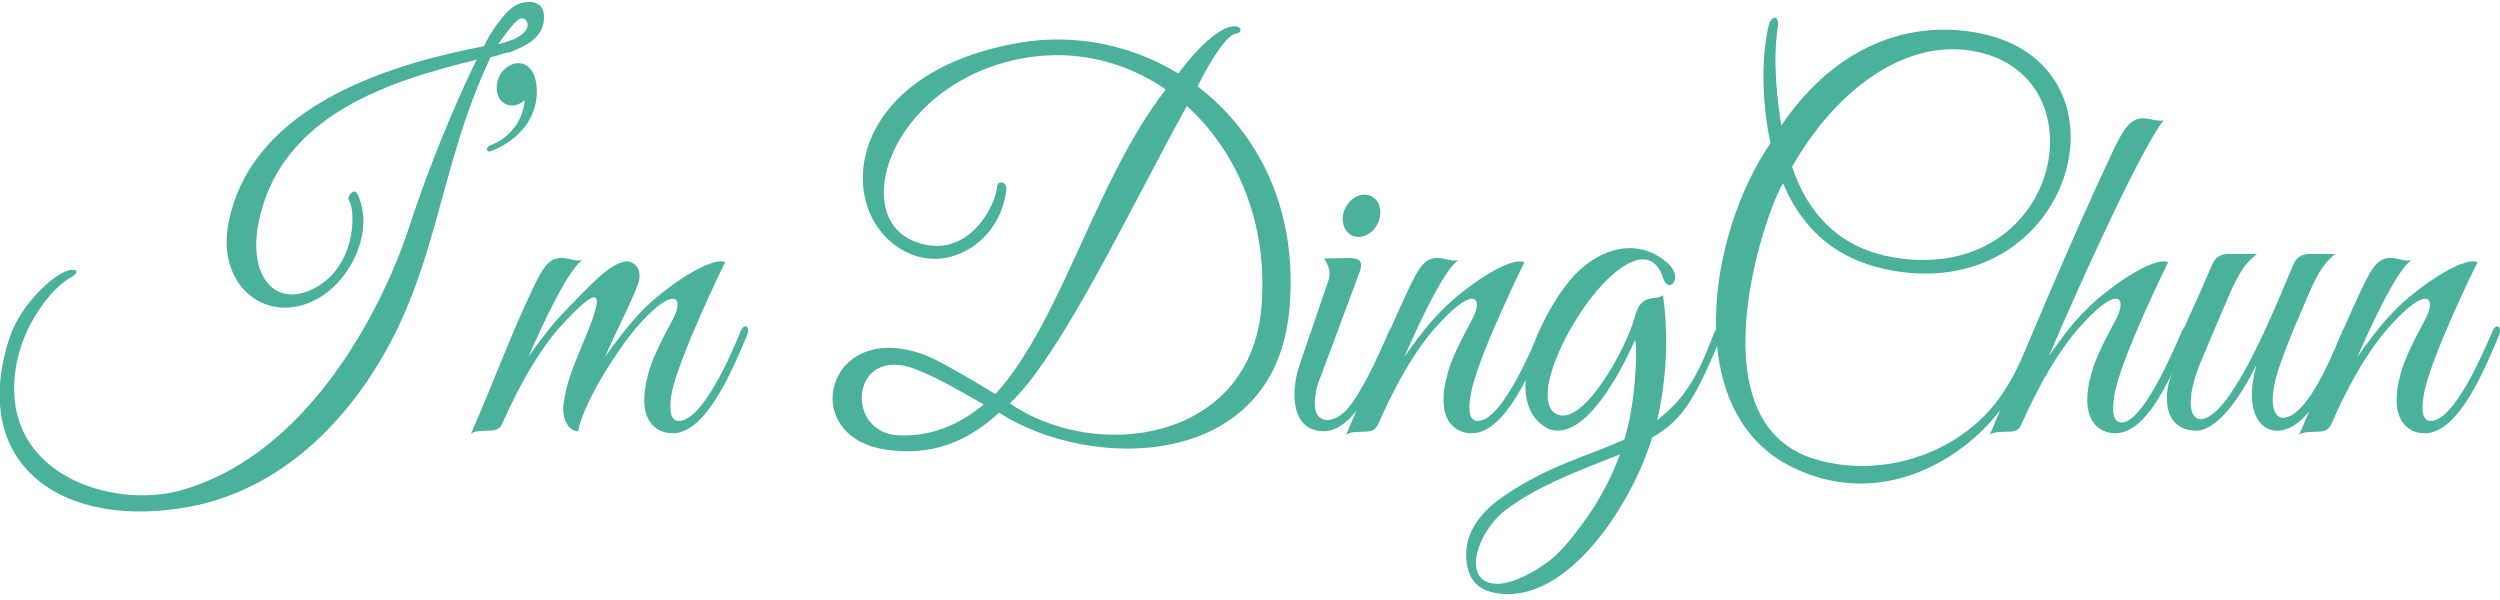 <?xml version="1.0" encoding="utf-8"?>
<!-- Generator: Adobe Illustrator 17.0.0, SVG Export Plug-In . SVG Version: 6.00 Build 0)  -->
<!DOCTYPE svg PUBLIC "-//W3C//DTD SVG 1.1//EN" "http://www.w3.org/Graphics/SVG/1.1/DTD/svg11.dtd">
<svg version="1.1" id="图层_1" xmlns="http://www.w3.org/2000/svg" xmlns:xlink="http://www.w3.org/1999/xlink" x="0px" y="0px"
	 width="350px" height="84px" viewBox="0 0 350 84" enable-background="new 0 0 350 84" xml:space="preserve">
<g id="wEKLeO_1_">
</g>
<g id="group_1_">
	<g enable-background="new    ">
		<path fill="#4AB19A" d="M71.329,7.333c-0.753,0-2.071,0.649-2.636,0.649c-7.657,16.164-7.217,30.523-17.196,45.244
			c-6.904,10.174-15.69,15.947-24.79,17.679C9.009,74.297-4.547,65.277,1.352,47.237c1.569-4.763,6.59-9.309,8.598-9.453
			c1.318-0.072,0.69,0.649,0.062,1.01c-2.196,1.083-6.276,5.628-7.594,11.618c-3.326,15.73,13.054,21.07,23.096,18.184
			c18.263-5.268,28.43-26.482,31.819-36.945c3.703-11.329,8.096-20.709,9.414-23.307c-11.297,2.814-27.552,7.36-30.564,22.946
			c-1.381,6.927,1.945,11.69,7.343,9.309c6.59-3.031,6.276-11.545,5.272-12.628c-0.251-0.361,0.816-1.948,1.318-0.649
			c2.448,5.412-1.381,12.7-6.527,14.937c-6.653,2.958-13.242-2.454-11.611-10.968C35.242,14.261,55.89,8.776,67.751,6.467
			c0.502-1.154,2.824-5.123,4.833-5.917c1.883-0.649,3.515-0.216,3.577,1.732C76.224,5.241,73.714,6.396,71.329,7.333z M69.76,6.179
			c5.523-1.299,4.142-3.608,3.389-3.608C72.521,2.282,70.701,4.808,69.76,6.179z"/>
		<path fill="#4AB19A" d="M68.82,21.116c-0.753,0.361-0.941-0.505-0.125-0.794c2.322-0.866,4.456-3.03,4.77-6.278
			c-0.502,0.433-1.13,0.722-1.757,0.722c-1.443,0-2.385-1.299-2.134-2.958c0.188-1.66,1.569-2.958,3.013-2.958
			c1.82,0,2.573,2.021,2.573,3.896C75.159,17.508,71.456,20.105,68.82,21.116z"/>
		<path fill="#4AB19A" d="M94.174,60.658c-2.259,0-5.271-1.731-3.389-8.441c0.502-1.877,1.694-4.33,3.452-7.577
			c1.506-2.814,0.376-4.763-4.456,0.433c-2.699,2.887-8.033,10.969-8.849,15.298c-1.443,0-2.322-1.876-2.008-3.969
			c0.439-3.175,1.569-5.556,2.636-8.226c2.071-4.907,4.079-10.175-2.511-3.104c-2.134,2.237-5.083,6.134-8.661,14.071
			c-0.439,1.082-1.004,1.154-2.385,1.154c-0.879,0.072-1.443,0-2.071,0.433c3.013-6.854,5.46-13.565,8.536-20.06
			c1.631-3.464,2.447-4.69,4.456-4.546c0.816,0.072,1.757,0.505,2.636,0.289c-1.883,1.154-5.335,8.37-7.594,13.566
			c1.255-1.804,3.264-4.546,5.209-6.495c3.013-3.102,7.029-7.648,9.163-6.782c1.13,0.505,1.506,1.731,0.941,3.175
			c-1.13,3.031-3.075,6.566-4.582,10.103c1.255-1.804,3.326-4.546,5.209-6.495c3.013-3.102,9.54-7.648,11.611-6.782
			c0,0-6.653,13.565-7.531,18.616c-0.439,2.959,0.251,3.608,1.067,3.608c3.263,0,7.28-9.164,8.598-12.483
			c0.502-1.299,1.506-0.793,0.878,0.649C102.647,51.494,98.944,60.658,94.174,60.658z"/>
		<path fill="#4AB19A" d="M139.864,57.772c-4.582,4.257-9.665,6.062-15.69,5.195c-12.803-1.731-8.472-18.761,5.648-13.133
			c2.385,1.011,7.531,4.112,9.54,5.34c9.289-10.247,13.995-30.018,23.849-42.646c-6.15-4.257-13.807-5.917-21.589-4.041
			c-17.384,4.257-22.656,22.081-13.368,25.4c7.406,2.67,11.234-5.34,11.359-7.865c0.063-0.722,1.443-0.722,1.255,0.649
			c-0.879,7.144-7.72,11.185-13.242,8.948c-10.983-4.402-10.606-25.328,15.25-29.657c7.719-1.299,15.564,0.361,22.091,4.33
			c3.201-4.33,6.464-7,8.221-6.566c0.816,0.216,0.439,0.938,0,0.938c-1.694,0-4.77,5.845-5.522,7.432
			c8.535,6.495,14.058,17.318,12.865,31.028C178.586,66.07,152.541,65.998,139.864,57.772z M128.253,51.711
			c-9.1-3.607-10.167,8.804-2.51,9.236c4.519,0.217,8.535-1.443,11.987-4.33C134.718,54.958,132.019,53.227,128.253,51.711z
			 M166.16,14.838c-7.343,13.277-15.501,30.523-22.405,39.038c-0.816,1.011-1.569,1.804-2.385,2.598
			c12.113,8.298,33.451,5.34,35.208-13.205C177.645,31.435,173.252,21.26,166.16,14.838z"/>
		<path fill="#4AB19A" d="M185.68,58.783c0.941,0.144,2.134-0.65,2.824-1.371c2.071-2.382,4.142-6.855,5.899-10.896
			c0.502-1.299,1.381-0.794,0.816,0.649c-1.633,4.041-5.209,13.205-9.854,13.205c-4.707,0-4.707-5.628-3.389-9.381l4.016-11.762
			c0.502-1.371-0.376-2.67-0.627-3.031l3.451-0.072c2.009,0,2.009,0.793,1.318,2.525l-5.021,13.494c0,0-0.628,1.587-0.753,2.092
			C183.797,56.617,183.923,58.639,185.68,58.783z M190.199,33.166c-1.443,0-2.385-1.299-2.196-2.958
			c0.251-1.66,1.632-2.958,3.013-2.958c1.443,0,2.447,1.299,2.196,2.958S191.642,33.166,190.199,33.166z"/>
		<path fill="#4AB19A" d="M206.015,60.658c-2.197,0-5.209-1.731-3.326-8.441c0.502-1.877,1.693-4.33,3.451-7.577
			c1.506-2.814,0.377-4.763-4.456,0.433c-2.134,2.237-5.209,6.277-8.724,14.287c-0.502,1.011-1.066,1.083-2.385,1.083
			c-0.941,0.072-1.506,0-2.134,0.433c3.013-6.855,5.586-13.71,8.661-20.204c1.631-3.464,2.447-4.69,4.455-4.546
			c0.816,0.072,1.758,0.505,2.637,0.289c-1.883,1.154-5.335,8.37-7.594,13.566c1.255-1.804,3.264-4.546,5.209-6.495
			c3.012-3.102,9.477-7.648,11.61-6.782c0,0-6.716,13.565-7.531,18.616c-0.502,2.959,0.188,3.608,1.004,3.608
			c3.264,0,7.28-9.452,8.599-12.483c0.502-1.299,1.506-0.793,0.879,0.649C214.488,51.494,210.847,60.658,206.015,60.658z"/>
		<path fill="#4AB19A" d="M231.307,61.236c-2.761,9.092-11.046,21.936-20.146,21.936c-3.954,0-5.899-1.804-5.899-5.556
			c0-3.536,2.447-6.278,5.46-8.298c6.15-4.186,11.861-5.557,16.693-7.794c0.754-2.525,1.193-5.123,1.443-8.009
			c0.252-2.814,0.252-5.124,0.063-5.918c-2.009,4.475-7.029,14.216-12.05,12.484c-6.275-3.104-2.51-13.494,2.134-19.844
			c3.702-5.123,9.853-7.577,14.56-3.319c2.197,2.093,0,4.257-0.689,2.093c-1.632-5.124-6.276-2.237-10.104,2.67
			c-4.581,5.917-8.097,14.648-4.833,16.307c3.703,1.805,9.791-9.236,10.983-13.781c0.878-3.32,2.887-2.021,3.892-2.887
			c0.815,5.772,0.502,11.834-0.816,17.535c1.506-1.228,3.139-2.742,4.393-4.691c2.072-3.175,3.014-6.277,3.641-7.648
			c0.564-1.299,1.568-0.865,0.941,0.577C237.771,54.67,235.951,58.711,231.307,61.236z M224.591,64.483
			c-4.58,1.804-9.853,3.896-13.807,6.927c-4.079,3.104-6.338,10.318-1.129,10.318c2.698,0,6.4-2.453,7.907-3.752
			c1.945-1.804,3.892-4.401,5.648-7.071c1.506-2.453,2.698-4.835,3.577-7.288L224.591,64.483z"/>
		<path fill="#4AB19A" d="M275.365,62.174c-6.4,5.051-15.312,7.721-24.413,3.248c-15.753-7.649-11.799-32.761-3.075-45.389
			c-1.004-4.474-1.506-11.185-0.251-16.524c0.251-1.227,1.569-1.66,1.255,0.361c-0.689,4.546-0.125,9.814,0.502,13.71
			c6.778-10.03,16.192-14.504,26.108-13.205c24.476,3.175,15.564,37.883-10.292,33.554c-6.527-1.083-12.301-4.474-15.564-12.267
			c-2.26,3.392-12.553,32.616,3.766,38.389c6.715,2.309,14.811,1.227,21.023-3.031c5.461-3.68,7.657-8.371,10.293-14.576
			c0.502-1.227,1.381-0.722,0.753,0.722C282.771,53.516,280.7,57.845,275.365,62.174z M250.889,23.353
			c2.824,8.298,8.409,11.979,15.251,12.844c22.656,2.887,28.241-26.049,9.916-29.08C266.704,5.529,257.102,12.457,250.889,23.353z"
			/>
		<path fill="#4AB19A" d="M296.14,60.658c-2.197,0-5.209-1.731-3.326-8.441c0.502-1.877,1.694-4.33,3.451-7.577
			c1.506-2.814,0.377-4.763-4.455,0.433c-2.135,2.237-5.209,6.277-8.787,14.287c-0.439,1.011-1.004,1.083-2.322,1.083
			c-0.941,0.072-1.506,0-2.133,0.433c5.083-12.123,11.17-26.843,17.258-39.759c1.443-3.031,2.448-4.69,4.457-4.546
			c0.814,0.072,1.756,0.433,2.635,0.289c-2.761,3.247-10.92,20.926-16.066,32.977c1.695-2.454,3.39-4.69,5.084-6.351
			c3.012-3.102,9.477-7.648,11.61-6.782c0,0-6.716,13.565-7.531,18.616c-0.502,2.959,0.126,3.753,0.941,3.825
			c2.888,0.216,7.155-9.597,8.473-12.7c0.565-1.299,1.506-0.793,0.879,0.722C304.236,52.145,300.785,60.658,296.14,60.658z"/>
		<path fill="#4AB19A" d="M318.795,60.298c-2.823,0-4.519-3.392-2.887-9.236c-2.134,4.329-5.397,9.236-8.473,9.236
			c-1.255,0-3.451-0.505-3.954-3.247c-0.564-3.104,1.005-5.772,2.135-8.371c-0.377,0-0.941-0.216-0.564-1.154L306.181,45
			c1.255-2.742,2.573-5.7,3.515-7.937c0.502-1.155,1.255-1.516,2.447-1.516h3.829c-1.444,1.227-2.322,2.093-4.018,6.062
			c0,0-2.823,6.567-3.953,9.309c-3.013,7.504-0.377,10.391,3.702,4.979c3.515-4.69,6.967-13.133,9.352-18.833
			c0.502-1.155,1.255-1.516,2.447-1.516h3.39c-1.82,1.66-2.448,2.67-4.331,7.144c-1.757,4.041-3.828,9.02-4.204,11.473
			c-0.565,3.104,0.313,4.258,1.192,4.33c3.075,0,6.213-6.855,8.347-12.051c0.502-1.299,1.506-0.793,0.879,0.649
			C326.766,52,323.377,60.298,318.795,60.298z"/>
		<path fill="#4AB19A" d="M339.445,60.658c-2.196,0-5.209-1.731-3.326-8.441c0.502-1.877,1.694-4.33,3.452-7.577
			c1.506-2.814,0.376-4.763-4.456,0.433c-2.134,2.237-5.209,6.277-8.724,14.287c-0.502,1.011-1.067,1.083-2.385,1.083
			c-0.941,0.072-1.507,0-2.134,0.433c3.012-6.855,5.585-13.71,8.66-20.204c1.632-3.464,2.448-4.69,4.456-4.546
			c0.816,0.072,1.758,0.505,2.636,0.289c-1.883,1.154-5.334,8.37-7.594,13.566c1.255-1.804,3.264-4.546,5.209-6.495
			c3.013-3.102,9.477-7.648,11.61-6.782c0,0-6.715,13.565-7.531,18.616c-0.502,2.959,0.188,3.608,1.005,3.608
			c3.264,0,7.28-9.452,8.598-12.483c0.502-1.299,1.506-0.793,0.879,0.649C347.917,51.494,344.277,60.658,339.445,60.658z"/>
	</g>
</g>
</svg>
